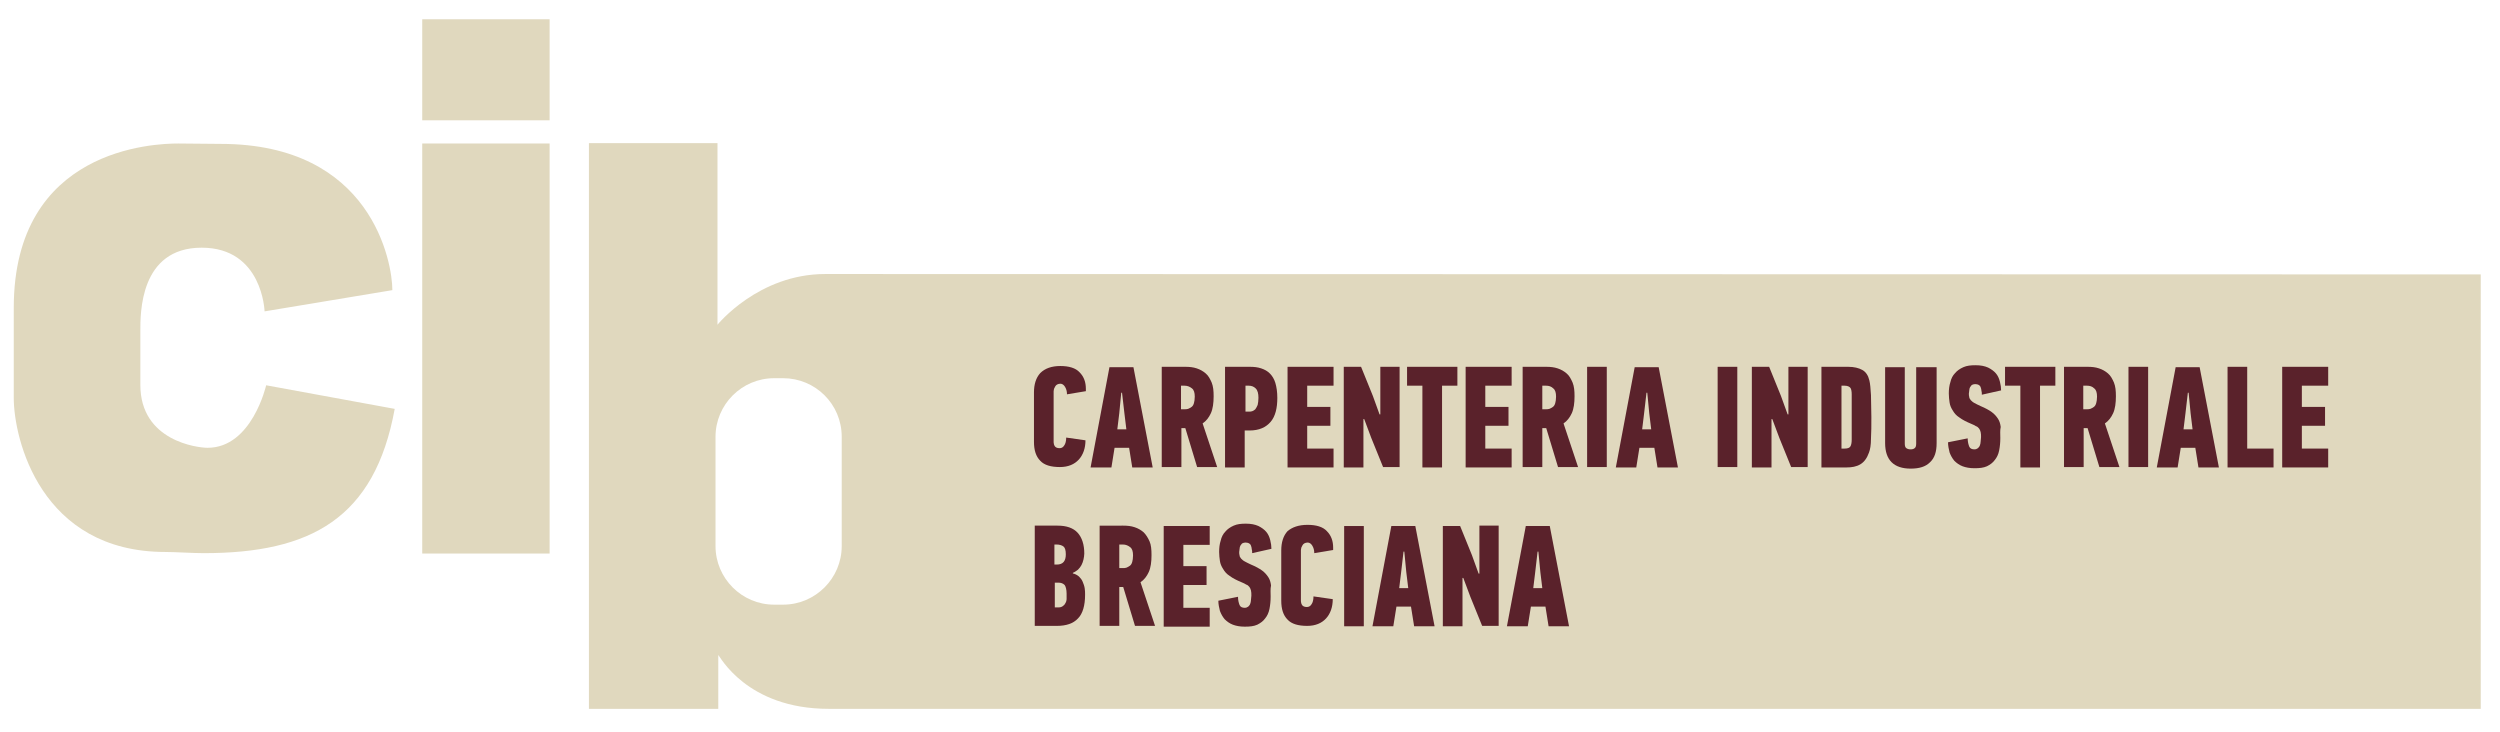 <?xml version="1.0" encoding="utf-8"?>
<!-- Generator: Adobe Illustrator 22.1.0, SVG Export Plug-In . SVG Version: 6.00 Build 0)  -->
<svg version="1.1" id="Livello_1" xmlns="http://www.w3.org/2000/svg" xmlns:xlink="http://www.w3.org/1999/xlink" x="0px" y="0px"
	 viewBox="0 0 635.9 186.3" style="enable-background:new 0 0 635.9 186.3;" xml:space="preserve">
<style type="text/css">
	.st0{fill:#E0D8BE;}
	.st1{fill:#5A222B;}
</style>
<rect x="107.4" y="4.9" class="st0" width="32.4" height="25.7"/>
<rect x="107.4" y="36.5" class="st0" width="32.4" height="104.3"/>
<path class="st0" d="M214.1,111.1v27.8c0,8.2-6.7,14.9-14.9,14.9h-2.3c-8.2,0-14.9-6.7-14.9-14.9v-27.8c0-8.2,6.7-14.9,14.9-14.9
	h2.3C207.4,96.2,214.1,102.8,214.1,111.1 M631,69.8c-5,0-406.1-0.1-421.1-0.1c-17,0-27.4,12.9-27.4,12.9V36.4h-32.7v143.9h32.9
	v-13.7c0.3,0.1,7.1,13.7,28.1,13.7H631V69.8z"/>
<path class="st0" d="M56.1,36.6c38.5,0,43.7,30.2,43.7,37.2l-32.5,5.4c0,0-0.5-16.2-16-16.2c-15.8,0-15.6,16.8-15.6,21.2v13.7
	c0,14.3,14.6,16,17.1,16c11.3,0,14.9-15.9,14.9-15.9l32.7,6c-5.1,27.9-21.4,36.7-48.6,36.7c-2.7,0-7.3-0.3-9.7-0.3
	c-31.8,0-38.6-28.8-38.6-39.2V78.3c0-40.6,35.8-41.8,41.9-41.8C46.3,36.5,55.1,36.6,56.1,36.6"/>
<g>
	<path class="st1" d="M269.7,93.1c2.2,0,3.9,0.5,4.9,1.6c1.1,1.1,1.6,2.5,1.6,4.2c0,0.1,0,0.2,0,0.3s0,0.2,0,0.3l-4.8,0.8
		c0-0.8-0.2-1.4-0.5-1.9c-0.3-0.5-0.7-0.8-1.2-0.8c-0.3,0-0.6,0.1-0.8,0.2c-0.2,0.1-0.4,0.3-0.5,0.5c-0.1,0.2-0.2,0.4-0.3,0.6
		c0,0.2-0.1,0.4-0.1,0.6v13c0,0.3,0.1,0.7,0.3,1c0.2,0.3,0.6,0.5,1.2,0.5c0.5,0,0.9-0.2,1.2-0.7c0.3-0.4,0.5-1.1,0.5-2l4.9,0.7
		c0,2-0.6,3.7-1.7,4.9c-1.1,1.2-2.7,1.9-4.8,1.9c-2.3,0-4-0.5-5-1.6c-1.1-1.1-1.6-2.7-1.6-4.8V99.8c0-2,0.5-3.7,1.6-4.9
		C265.8,93.7,267.5,93.1,269.7,93.1z"/>
	<path class="st1" d="M287.2,113.9h-3.7l-0.8,5h-5.3l4.8-25.5h6.1l4.9,25.5H288L287.2,113.9z M284.7,105.1l-0.5,4.1h2.3l-0.5-4.1
		l-0.6-5.2h-0.2L284.7,105.1z"/>
	<path class="st1" d="M301.5,93.3c1.1,0,2,0.1,2.9,0.4s1.6,0.7,2.3,1.3s1.1,1.4,1.5,2.3c0.4,1,0.5,2.1,0.5,3.5
		c0,1.7-0.2,3.2-0.7,4.3c-0.5,1.1-1.2,2-2.1,2.6l3.7,11.1h-5.1l-3-9.9h-1v9.9h-5V93.3H301.5z M300.4,98.1v6h0.8c0.4,0,0.7,0,1-0.1
		s0.6-0.3,0.9-0.5s0.5-0.6,0.6-1c0.1-0.4,0.2-0.9,0.2-1.6c0-1-0.2-1.7-0.7-2.1s-1.1-0.7-1.9-0.7H300.4z"/>
	<path class="st1" d="M317.9,93.3c1.1,0,2,0.1,2.9,0.4s1.6,0.7,2.2,1.3c0.6,0.6,1.1,1.4,1.4,2.4s0.5,2.3,0.5,3.8
		c0,2.6-0.5,4.7-1.7,6.1s-2.9,2.2-5.4,2.2h-1.2v9.4h-5V93.3H317.9z M316.8,98.1v6.6h0.8c0.3,0,0.6,0,0.9-0.1s0.6-0.3,0.8-0.5
		c0.2-0.3,0.4-0.6,0.6-1.1c0.1-0.5,0.2-1.1,0.2-1.8c0-1.1-0.2-1.9-0.7-2.4c-0.5-0.5-1.1-0.7-1.8-0.7H316.8z"/>
	<path class="st1" d="M327.5,118.9V93.3h11.7v4.8h-6.7v5.4h5.9v4.8h-5.9v5.8h6.7v4.8H327.5z"/>
	<path class="st1" d="M351.1,105.4V93.3h4.9v25.5h-4.2l-3-7.4l-1.8-4.8h-0.2v12.3h-5V93.3h4.4l3,7.4l1.7,4.7H351.1z"/>
	<path class="st1" d="M366.8,98.1v20.8h-5V98.1h-3.9v-4.8h12.8v4.8H366.8z"/>
	<path class="st1" d="M372.8,118.9V93.3h11.7v4.8h-6.7v5.4h5.9v4.8h-5.9v5.8h6.7v4.8H372.8z"/>
	<path class="st1" d="M393.3,93.3c1.1,0,2,0.1,2.9,0.4c0.9,0.3,1.6,0.7,2.3,1.3s1.1,1.4,1.5,2.3c0.4,1,0.5,2.1,0.5,3.5
		c0,1.7-0.2,3.2-0.7,4.3c-0.5,1.1-1.2,2-2.1,2.6l3.7,11.1h-5.1l-3-9.9h-1v9.9h-5V93.3H393.3z M392.3,98.1v6h0.8c0.4,0,0.7,0,1-0.1
		c0.3-0.1,0.6-0.3,0.9-0.5s0.5-0.6,0.6-1c0.1-0.4,0.2-0.9,0.2-1.6c0-1-0.2-1.7-0.7-2.1c-0.5-0.5-1.1-0.7-1.9-0.7H392.3z"/>
	<path class="st1" d="M403.7,118.9V93.3h5v25.5H403.7z"/>
	<path class="st1" d="M420.8,113.9H417l-0.8,5H411l4.8-25.5h6.1l4.9,25.5h-5.2L420.8,113.9z M418.2,105.1l-0.5,4.1h2.3l-0.5-4.1
		l-0.5-5.2h-0.2L418.2,105.1z"/>
	<path class="st1" d="M436.9,118.9V93.3h5v25.5H436.9z"/>
	<path class="st1" d="M454.9,105.4V93.3h4.9v25.5h-4.2l-3-7.4l-1.8-4.8h-0.2v12.3h-5V93.3h4.4l3,7.4l1.7,4.7H454.9z"/>
	<path class="st1" d="M470.1,93.3c1.5,0,2.7,0.3,3.6,0.8c0.9,0.5,1.5,1.4,1.8,2.7c0.2,0.8,0.3,2,0.4,3.7c0,1.7,0.1,3.5,0.1,5.6
		c0,2.1,0,3.9-0.1,5.5c0,1.6-0.2,2.7-0.5,3.5c-0.5,1.4-1.2,2.4-2.2,3s-2.2,0.8-3.5,0.8h-6.4V93.3H470.1z M471,100.3
		c0-0.7-0.1-1.3-0.3-1.6s-0.7-0.6-1.5-0.6h-0.8v16h0.8c0.8,0,1.3-0.2,1.5-0.6c0.2-0.4,0.3-0.9,0.3-1.7V100.3z"/>
	<path class="st1" d="M492.6,93.4v19.3c0,2.2-0.5,3.8-1.7,4.9c-1.1,1.1-2.7,1.6-4.9,1.6c-4.3,0-6.5-2.2-6.5-6.5V93.4h5v19.4
		c0,0.6,0.1,1,0.4,1.2c0.3,0.2,0.6,0.3,1.1,0.3c0.4,0,0.8-0.1,1-0.3c0.3-0.2,0.4-0.6,0.4-1.2V93.4H492.6z"/>
	<path class="st1" d="M508.8,111.4c0,1.2-0.1,2.2-0.3,3.2c-0.2,1-0.6,1.8-1.1,2.4c-0.5,0.7-1.2,1.2-2,1.6c-0.9,0.4-1.9,0.5-3.2,0.5
		c-1.2,0-2.2-0.2-3-0.5c-0.8-0.3-1.5-0.8-2.1-1.4c-0.5-0.6-0.9-1.3-1.2-2.1c-0.2-0.8-0.4-1.7-0.4-2.6l5-1c0,0.9,0.2,1.6,0.4,2.1
		c0.2,0.5,0.7,0.7,1.3,0.7c0.4,0,0.6-0.1,0.9-0.3c0.2-0.2,0.4-0.4,0.5-0.7c0.1-0.3,0.2-0.6,0.2-1c0-0.4,0.1-0.7,0.1-1.1
		c0-0.5,0-0.9-0.1-1.3s-0.2-0.6-0.4-0.9c-0.2-0.2-0.4-0.5-0.8-0.6c-0.3-0.2-0.7-0.4-1.2-0.6c-1.2-0.5-2.2-1-3-1.6
		c-0.8-0.5-1.3-1.1-1.7-1.8c-0.4-0.6-0.7-1.3-0.8-2c-0.1-0.7-0.2-1.5-0.2-2.3c0-1,0.1-2,0.4-2.9c0.2-0.9,0.6-1.7,1.2-2.3
		c0.5-0.6,1.2-1.1,2.1-1.5s1.9-0.5,3.1-0.5c1.3,0,2.3,0.2,3.2,0.6c0.8,0.4,1.5,0.9,2,1.5c0.5,0.6,0.8,1.3,1,2.1
		c0.2,0.8,0.3,1.5,0.3,2.2l-4.9,1.1c0-0.4,0-0.7-0.1-1c0-0.3-0.1-0.6-0.2-0.9s-0.3-0.5-0.5-0.6c-0.2-0.1-0.5-0.2-0.9-0.2
		c-0.3,0-0.6,0.1-0.8,0.2s-0.3,0.4-0.5,0.6c-0.1,0.2-0.2,0.5-0.2,0.8c0,0.3-0.1,0.6-0.1,0.8c0,0.3,0,0.6,0.1,0.9
		c0,0.3,0.2,0.5,0.4,0.8c0.2,0.2,0.5,0.5,0.9,0.7s0.9,0.5,1.6,0.8c1.2,0.5,2.1,1,2.8,1.5c0.7,0.5,1.2,1.1,1.6,1.7
		c0.4,0.6,0.6,1.3,0.7,2.1C508.7,109.5,508.8,110.4,508.8,111.4z"/>
	<path class="st1" d="M518.9,98.1v20.8h-5V98.1H510v-4.8h12.8v4.8H518.9z"/>
	<path class="st1" d="M531,93.3c1.1,0,2,0.1,2.9,0.4c0.9,0.3,1.6,0.7,2.3,1.3s1.1,1.4,1.5,2.3c0.4,1,0.5,2.1,0.5,3.5
		c0,1.7-0.2,3.2-0.7,4.3c-0.5,1.1-1.2,2-2.1,2.6l3.7,11.1h-5.1l-3-9.9h-1v9.9h-5V93.3H531z M529.9,98.1v6h0.8c0.4,0,0.7,0,1-0.1
		c0.3-0.1,0.6-0.3,0.9-0.5s0.5-0.6,0.6-1c0.1-0.4,0.2-0.9,0.2-1.6c0-1-0.2-1.7-0.7-2.1c-0.5-0.5-1.1-0.7-1.9-0.7H529.9z"/>
	<path class="st1" d="M541.4,118.9V93.3h5v25.5H541.4z"/>
	<path class="st1" d="M558.4,113.9h-3.7l-0.8,5h-5.3l4.8-25.5h6.1l4.9,25.5h-5.2L558.4,113.9z M555.9,105.1l-0.5,4.1h2.3l-0.5-4.1
		l-0.5-5.2h-0.2L555.9,105.1z"/>
	<path class="st1" d="M566.6,118.9V93.3h5v20.8h6.7v4.8H566.6z"/>
	<path class="st1" d="M580.5,118.9V93.3h11.7v4.8h-6.7v5.4h5.9v4.8h-5.9v5.8h6.7v4.8H580.5z"/>
</g>
<g>
	<path class="st1" d="M273.1,145.9c0.6,0.2,1.1,0.5,1.4,0.8c0.4,0.4,0.7,0.8,0.9,1.3c0.2,0.5,0.4,1,0.5,1.6c0.1,0.6,0.1,1.1,0.1,1.7
		c0,2.7-0.6,4.8-1.8,6c-1.2,1.3-3,1.9-5.4,1.9h-5.6v-25.5h5.8c2.3,0,4,0.6,5.1,1.8s1.7,3,1.7,5.3c0,0.5-0.1,1-0.2,1.5
		c-0.1,0.5-0.3,1-0.5,1.4s-0.5,0.8-0.9,1.2c-0.4,0.3-0.8,0.6-1.3,0.8V145.9z M271.1,141c0-1-0.2-1.7-0.6-2s-1-0.5-1.8-0.5h-0.5v5.1
		h0.6C270.4,143.6,271.1,142.7,271.1,141z M271.3,151c0-1-0.2-1.8-0.5-2.2c-0.4-0.4-0.9-0.6-1.6-0.6h-0.9v6.3h0.9
		c0.5,0,0.8-0.1,1.1-0.3s0.5-0.4,0.7-0.8c0.2-0.3,0.3-0.7,0.3-1.1C271.3,151.9,271.3,151.5,271.3,151z"/>
	<path class="st1" d="M285.7,133.7c1.1,0,2,0.1,2.9,0.4s1.6,0.7,2.3,1.3c0.6,0.6,1.1,1.4,1.5,2.3s0.5,2.1,0.5,3.5
		c0,1.7-0.2,3.2-0.7,4.3c-0.5,1.1-1.2,2-2.1,2.6l3.7,11.1h-5.1l-3-9.9h-1v9.9h-5v-25.5H285.7z M284.7,138.5v6h0.8c0.4,0,0.7,0,1-0.1
		s0.6-0.3,0.9-0.5s0.5-0.6,0.6-1c0.1-0.4,0.2-0.9,0.2-1.6c0-1-0.2-1.7-0.7-2.1s-1.1-0.7-1.9-0.7H284.7z"/>
	<path class="st1" d="M296,159.3v-25.5h11.7v4.8H301v5.4h5.9v4.8H301v5.8h6.7v4.8H296z"/>
	<path class="st1" d="M323.2,151.7c0,1.2-0.1,2.2-0.3,3.2c-0.2,1-0.6,1.8-1.1,2.4c-0.5,0.7-1.2,1.2-2,1.6c-0.9,0.4-1.9,0.5-3.2,0.5
		c-1.2,0-2.2-0.2-3-0.5c-0.8-0.3-1.5-0.8-2.1-1.4c-0.5-0.6-0.9-1.3-1.2-2.1c-0.2-0.8-0.4-1.7-0.4-2.6l5-1c0,0.9,0.2,1.6,0.4,2.1
		c0.2,0.5,0.7,0.7,1.3,0.7c0.4,0,0.6-0.1,0.9-0.3c0.2-0.2,0.4-0.4,0.5-0.7c0.1-0.3,0.2-0.6,0.2-1c0-0.4,0.1-0.7,0.1-1.1
		c0-0.5,0-0.9-0.1-1.3s-0.2-0.6-0.4-0.9c-0.2-0.2-0.4-0.5-0.8-0.6c-0.3-0.2-0.7-0.4-1.2-0.6c-1.2-0.5-2.2-1-3-1.6
		c-0.8-0.5-1.3-1.1-1.7-1.8c-0.4-0.6-0.7-1.3-0.8-2c-0.1-0.7-0.2-1.5-0.2-2.3c0-1,0.1-2,0.4-2.9c0.2-0.9,0.6-1.7,1.2-2.3
		c0.5-0.6,1.2-1.1,2.1-1.5s1.9-0.5,3.1-0.5c1.3,0,2.3,0.2,3.2,0.6c0.8,0.4,1.5,0.9,2,1.5c0.5,0.6,0.8,1.3,1,2.1
		c0.2,0.8,0.3,1.5,0.3,2.2l-4.9,1.1c0-0.4,0-0.7-0.1-1c0-0.3-0.1-0.6-0.2-0.9s-0.3-0.5-0.5-0.6c-0.2-0.1-0.5-0.2-0.9-0.2
		c-0.3,0-0.6,0.1-0.8,0.2s-0.3,0.4-0.5,0.6c-0.1,0.2-0.2,0.5-0.2,0.8c0,0.3-0.1,0.6-0.1,0.8c0,0.3,0,0.6,0.1,0.9
		c0,0.3,0.2,0.5,0.4,0.8c0.2,0.2,0.5,0.5,0.9,0.7s0.9,0.5,1.6,0.8c1.2,0.5,2.1,1,2.8,1.5c0.7,0.5,1.2,1.1,1.6,1.7
		c0.4,0.6,0.6,1.3,0.7,2.1C323.1,149.9,323.2,150.8,323.2,151.7z"/>
	<path class="st1" d="M332.6,133.5c2.2,0,3.9,0.5,4.9,1.6c1.1,1.1,1.6,2.5,1.6,4.2c0,0.1,0,0.2,0,0.3s0,0.2,0,0.3l-4.8,0.8
		c0-0.8-0.2-1.4-0.5-1.9c-0.3-0.5-0.7-0.8-1.2-0.8c-0.3,0-0.6,0.1-0.8,0.2c-0.2,0.1-0.4,0.3-0.5,0.5c-0.1,0.2-0.2,0.4-0.3,0.6
		c0,0.2-0.1,0.4-0.1,0.6v13c0,0.3,0.1,0.7,0.3,1c0.2,0.3,0.6,0.5,1.2,0.5c0.5,0,0.9-0.2,1.2-0.7c0.3-0.4,0.5-1.1,0.5-2l4.9,0.7
		c0,2-0.6,3.7-1.7,4.9c-1.1,1.2-2.7,1.9-4.8,1.9c-2.3,0-4-0.5-5-1.6c-1.1-1.1-1.6-2.7-1.6-4.8v-12.8c0-2,0.5-3.7,1.6-4.9
		C328.7,134.1,330.3,133.5,332.6,133.5z"/>
	<path class="st1" d="M341.9,159.3v-25.5h5v25.5H341.9z"/>
	<path class="st1" d="M358.9,154.3h-3.7l-0.8,5h-5.3l4.8-25.5h6.1l4.9,25.5h-5.2L358.9,154.3z M356.4,145.5l-0.5,4.1h2.3l-0.5-4.1
		l-0.5-5.2H357L356.4,145.5z"/>
	<path class="st1" d="M376.3,145.8v-12.1h4.9v25.5H377l-3-7.4l-1.8-4.8H372v12.3h-5v-25.5h4.4l3,7.4l1.7,4.7H376.3z"/>
	<path class="st1" d="M393.1,154.3h-3.7l-0.8,5h-5.3l4.8-25.5h6.1l4.9,25.5h-5.2L393.1,154.3z M390.5,145.5l-0.5,4.1h2.3l-0.5-4.1
		l-0.5-5.2h-0.2L390.5,145.5z"/>
</g>
</svg>
